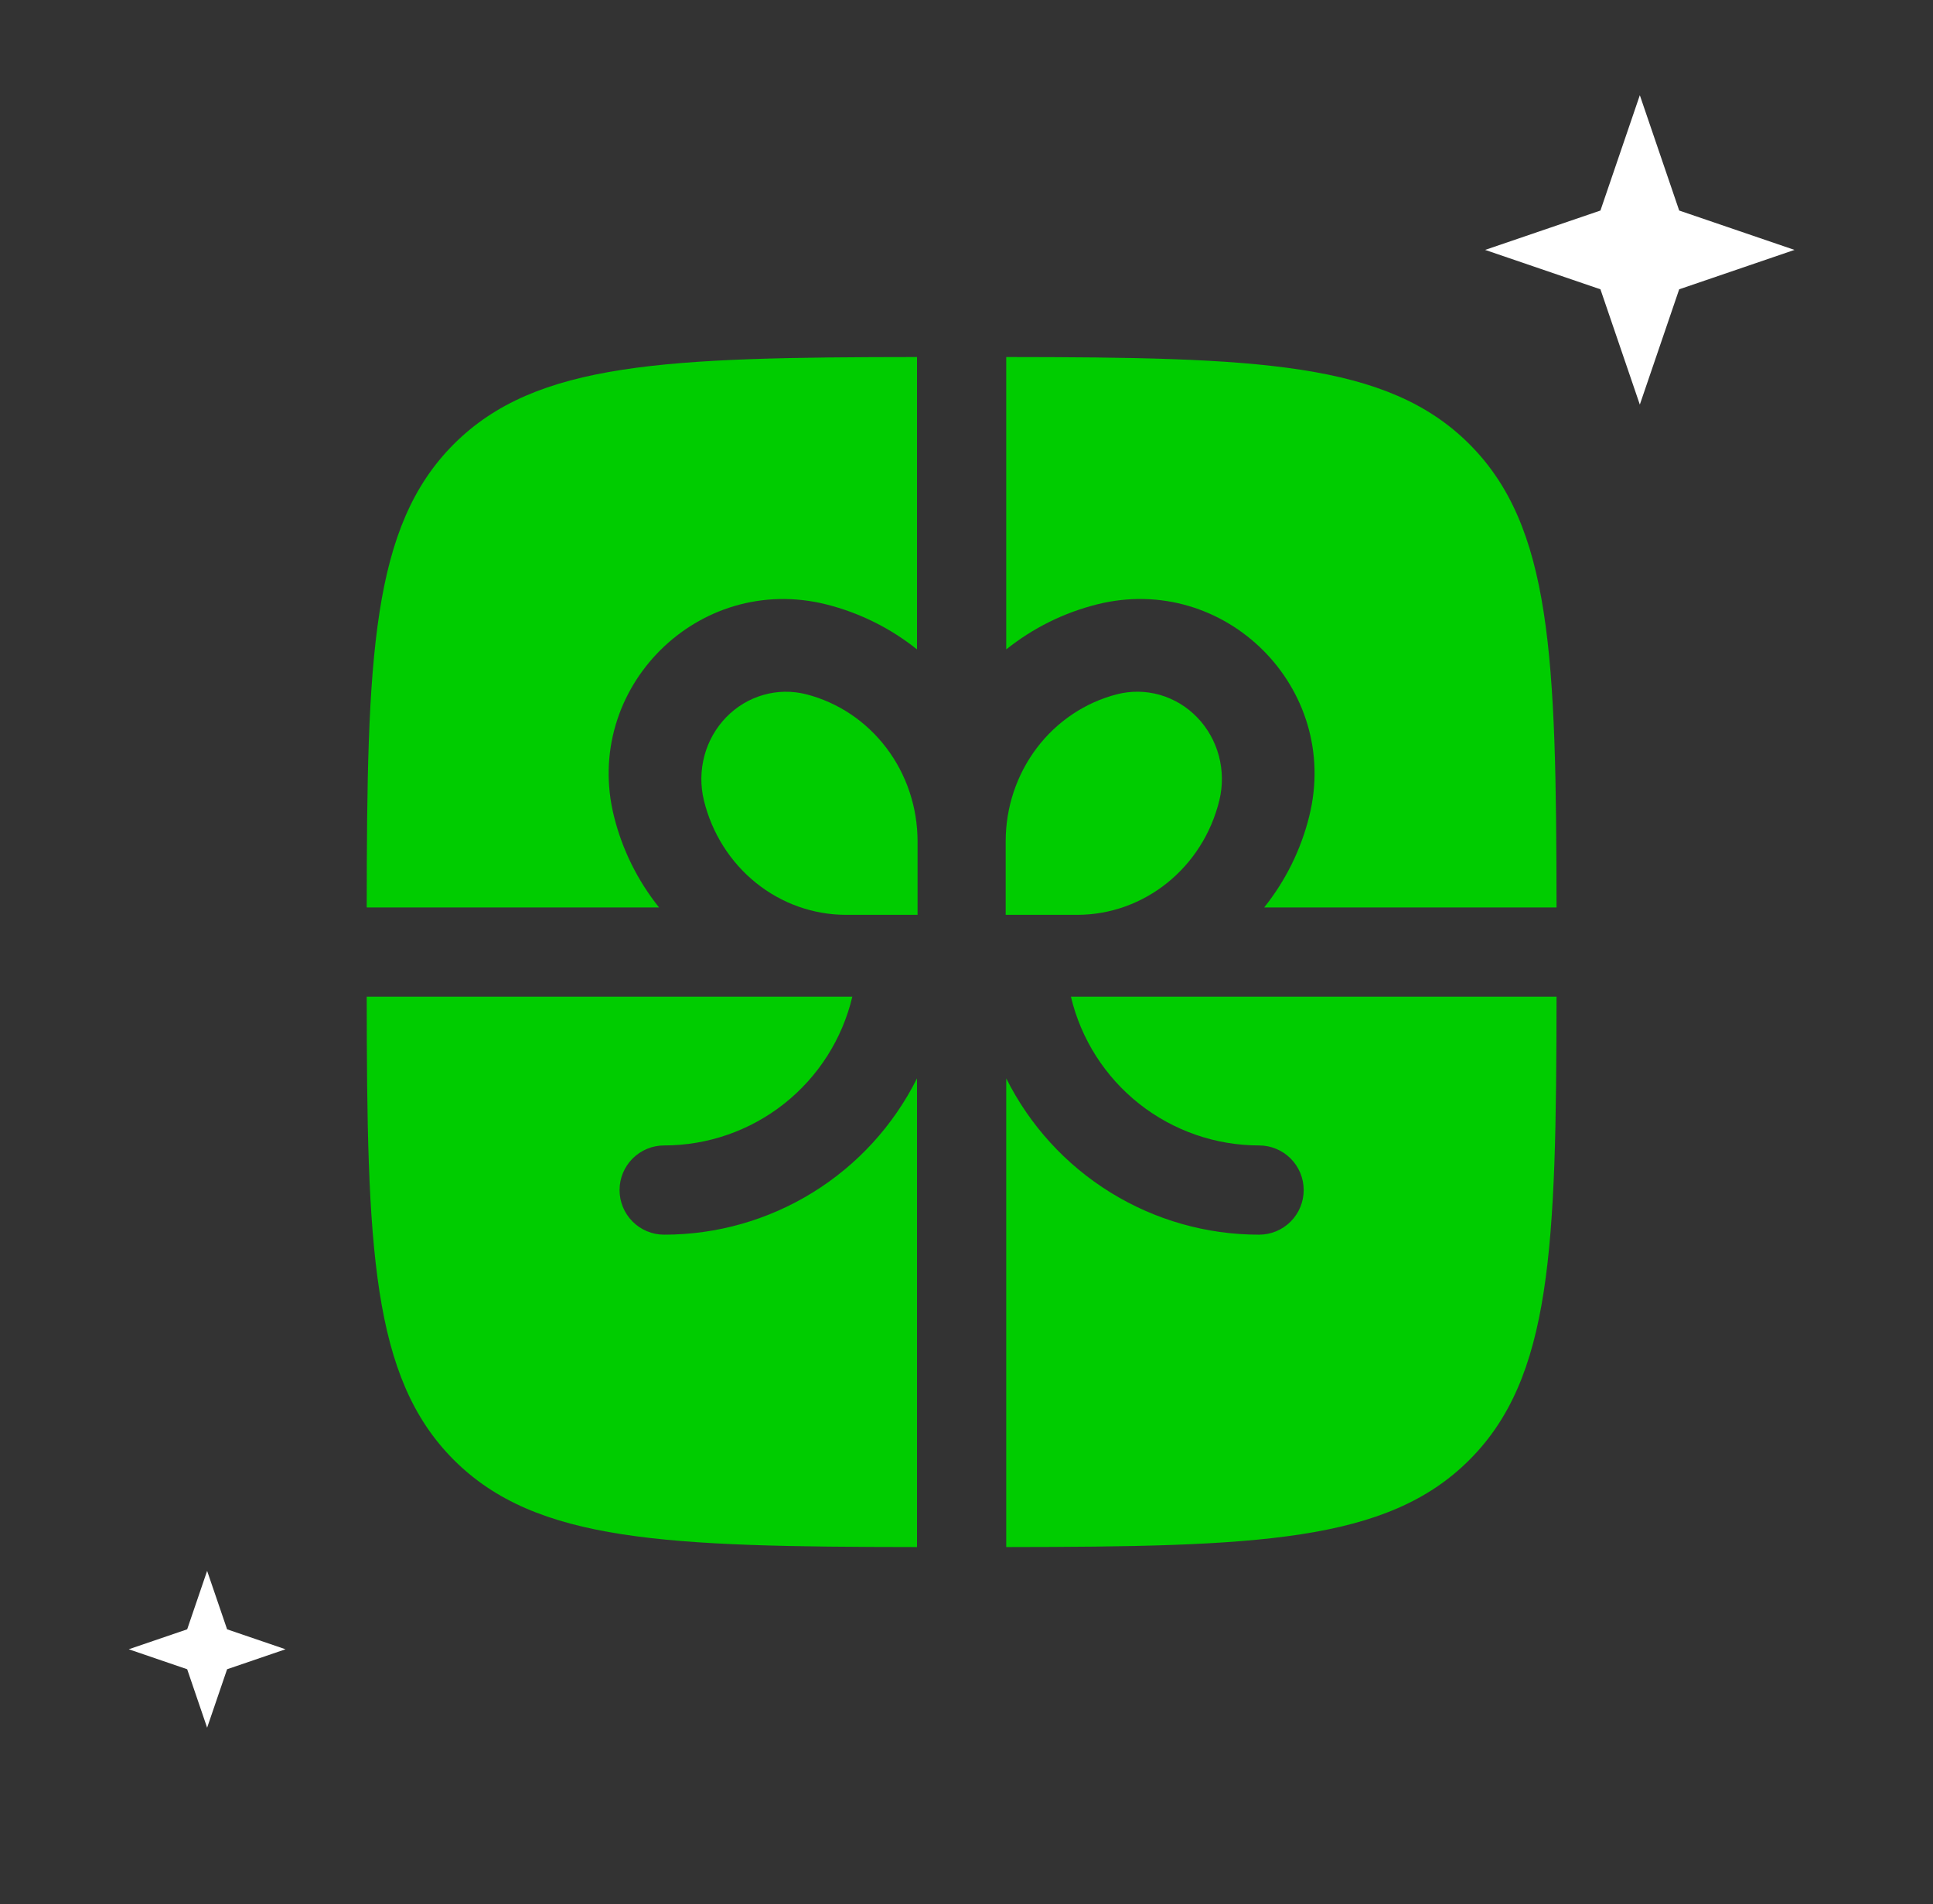 <svg width="66" height="65" viewBox="0 0 66 65" fill="none" xmlns="http://www.w3.org/2000/svg">
<rect x="0" y="0" width="66" height="65" fill="#333333" stroke="none"/>
<path d="M55.99 3.25L57.334 7.187L61.271 8.531L57.334 9.876L55.99 13.812L54.645 9.876L50.708 8.531L54.645 7.187L55.99 3.25Z" fill="white"/>
<path d="M7.072 53.625L7.754 55.62L9.749 56.301L7.754 56.983L7.072 58.978L6.391 56.983L4.396 56.301L6.391 55.62L7.072 53.625Z" fill="white"/>
<path d="M31.31 12.188C22.74 12.196 18.308 12.35 15.495 15.161C12.683 17.977 12.529 22.407 12.521 30.977H22.502C21.772 30.065 21.247 29.006 20.965 27.873C19.874 23.502 23.835 19.541 28.206 20.631C29.368 20.922 30.42 21.456 31.31 22.169V12.188ZM12.521 34.023C12.529 42.591 12.683 47.023 15.495 49.837C18.31 52.65 22.74 52.802 31.31 52.812V36.812C30.509 38.416 29.277 39.765 27.752 40.707C26.227 41.65 24.47 42.149 22.677 42.148C22.273 42.148 21.886 41.988 21.6 41.702C21.314 41.416 21.154 41.029 21.154 40.625C21.154 40.221 21.314 39.834 21.6 39.548C21.886 39.262 22.273 39.102 22.677 39.102C24.163 39.102 25.606 38.6 26.772 37.679C27.938 36.757 28.759 35.469 29.102 34.023H12.521ZM34.357 52.812C42.925 52.802 47.357 52.65 50.17 49.837C52.983 47.026 53.136 42.591 53.146 34.023H36.565C36.908 35.469 37.729 36.757 38.895 37.679C40.061 38.6 41.504 39.102 42.99 39.102C43.394 39.102 43.781 39.262 44.067 39.548C44.353 39.834 44.513 40.221 44.513 40.625C44.513 41.029 44.353 41.416 44.067 41.702C43.781 41.988 43.394 42.148 42.99 42.148C41.197 42.149 39.44 41.65 37.915 40.707C36.39 39.765 35.158 38.416 34.357 36.812V52.812ZM53.146 30.977C53.136 22.407 52.983 17.974 50.17 15.161C47.359 12.35 42.925 12.196 34.357 12.188V22.169C35.268 21.439 36.326 20.915 37.459 20.631C41.832 19.539 45.795 23.5 44.7 27.873C44.418 29.006 43.894 30.065 43.164 30.977H53.146Z" fill="#00CC00"/>
<path d="M27.533 23.702C28.617 23.981 29.579 24.626 30.267 25.535C30.955 26.443 31.328 27.563 31.329 28.715V31.23H28.891C27.774 31.23 26.689 30.845 25.808 30.135C24.928 29.425 24.303 28.432 24.032 27.314C23.912 26.815 23.919 26.293 24.052 25.797C24.185 25.302 24.441 24.85 24.793 24.487C25.145 24.123 25.583 23.86 26.063 23.723C26.543 23.585 27.049 23.578 27.533 23.702ZM34.338 28.715V31.23H36.776C39.073 31.23 41.077 29.616 41.635 27.314C41.755 26.815 41.748 26.292 41.615 25.797C41.481 25.301 41.226 24.849 40.873 24.486C40.521 24.122 40.083 23.859 39.602 23.721C39.122 23.584 38.615 23.577 38.132 23.702C37.048 23.982 36.086 24.627 35.399 25.535C34.712 26.444 34.338 27.563 34.338 28.715Z" fill="#00CC00"/>
</svg>
